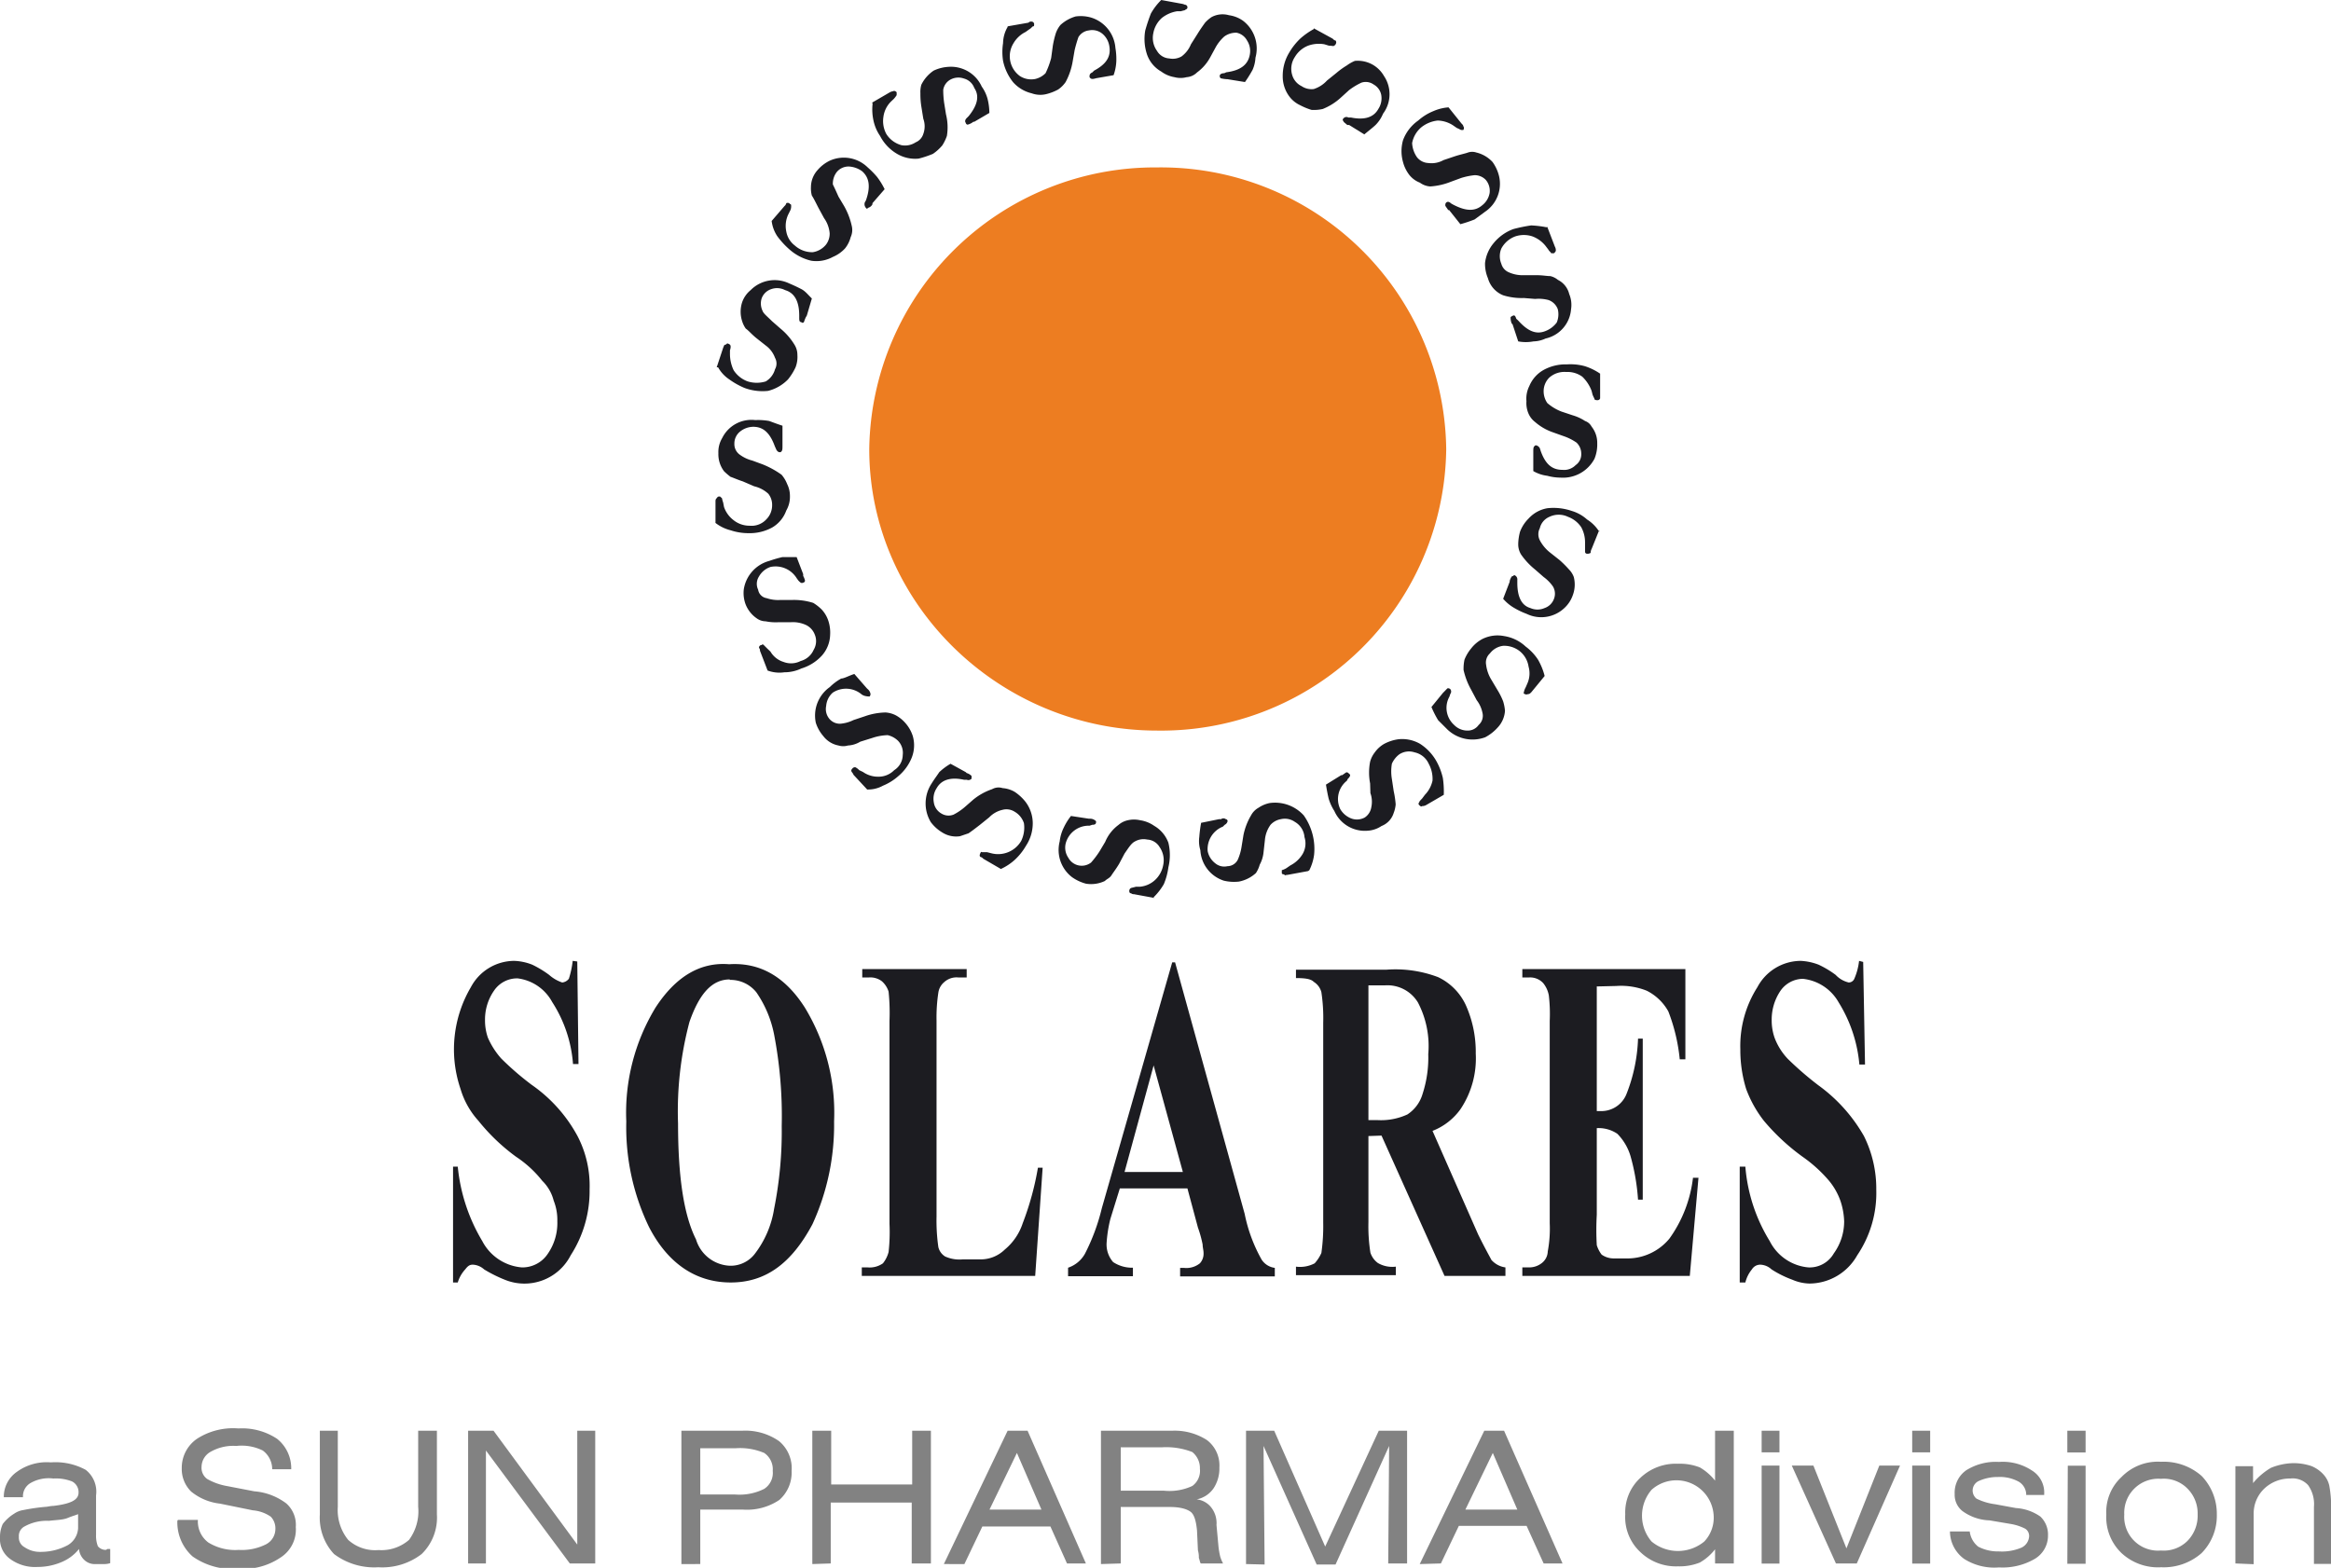 <svg xmlns="http://www.w3.org/2000/svg" xmlns:xlink="http://www.w3.org/1999/xlink" viewBox="0 0 153.12 103.01"><defs><style>.cls-1{fill:none;}.cls-2{clip-path:url(#clip-path);}.cls-3{fill:#828282;}.cls-4{fill:#1c1c21;}.cls-5{fill:#ed7d21;}</style><clipPath id="clip-path" transform="translate(0 0)"><rect class="cls-1" width="153.12" height="103.01"/></clipPath></defs><title>solares-logo</title><g id="Layer_2" data-name="Layer 2"><g id="Layer_1-2" data-name="Layer 1"><g class="cls-2"><path class="cls-3" d="M5.19,101.77a2.86,2.86,0,0,1-1.17.87,4,4,0,0,1-1.55.31,2.76,2.76,0,0,1-1.85-.56A1.61,1.61,0,0,1,0,101a2.05,2.05,0,0,1,.18-.87,2.75,2.75,0,0,1,.75-.68,1.44,1.44,0,0,1,.61-.24A13.33,13.33,0,0,1,3,99c.12,0,.31-.06.5-.06,1.11-.13,1.66-.38,1.66-.87a.79.79,0,0,0-.43-.74,2.91,2.91,0,0,0-1.23-.19A2.4,2.4,0,0,0,2,97.44a1,1,0,0,0-.49.93H.25a2,2,0,0,1,.86-1.67,3.33,3.33,0,0,1,2.23-.62,4.15,4.15,0,0,1,2.29.49,1.82,1.82,0,0,1,.68,1.68v2.59a1.86,1.86,0,0,0,.12.75.67.67,0,0,0,.5.24.19.19,0,0,0,.12-.06h.19v.93a1.27,1.27,0,0,1-.44.06H6.31a1,1,0,0,1-.74-.24,1.11,1.11,0,0,1-.38-.75m-.06-2.29c-.12.06-.37.12-.68.25s-.74.13-1.24.19a3,3,0,0,0-1.6.37.7.7,0,0,0-.37.68.71.71,0,0,0,.37.68,1.79,1.79,0,0,0,1.05.31,3.78,3.78,0,0,0,1.79-.44,1.38,1.38,0,0,0,.68-1.11Zm6.56.38H13a1.72,1.72,0,0,0,.68,1.48,3.36,3.36,0,0,0,2,.49,3.53,3.53,0,0,0,1.8-.37,1.14,1.14,0,0,0,.61-1,1.11,1.11,0,0,0-.3-.81,2.4,2.4,0,0,0-1.18-.42l-2.16-.44A3.63,3.63,0,0,1,12.56,98a2.07,2.07,0,0,1-.62-1.55,2.31,2.31,0,0,1,1-1.92,4.37,4.37,0,0,1,2.72-.68,4.16,4.16,0,0,1,2.54.68,2.48,2.48,0,0,1,.93,2H17.88a1.52,1.52,0,0,0-.62-1.23A3.13,3.13,0,0,0,15.52,95a3,3,0,0,0-1.66.37,1.15,1.15,0,0,0-.62,1,.9.9,0,0,0,.37.8,4,4,0,0,0,1.17.44l1.92.37a4,4,0,0,1,2.11.8,1.88,1.88,0,0,1,.62,1.55,2.18,2.18,0,0,1-1,2,4.39,4.39,0,0,1-2.78.74,4.57,4.57,0,0,1-3-.81,3,3,0,0,1-1-2.34M28.7,94v5.5a3.34,3.34,0,0,1-1,2.6,4.24,4.24,0,0,1-2.85.87,4.39,4.39,0,0,1-2.91-.87,3.5,3.5,0,0,1-.93-2.6V94h1.18V99a3.11,3.11,0,0,0,.68,2.17,2.64,2.64,0,0,0,2,.67,2.75,2.75,0,0,0,2-.67A3.16,3.16,0,0,0,27.47,99V94Zm2.05,8.72V94h1.67l5.5,7.48V94H39.1v8.72H37.43l-5.51-7.42v7.42ZM46,98.19h2.29a3.62,3.62,0,0,0,1.91-.37,1.25,1.25,0,0,0,.56-1.18,1.3,1.3,0,0,0-.56-1.18,4.07,4.07,0,0,0-1.86-.31H46Zm-1.24,4.57V94h4a3.86,3.86,0,0,1,2.41.68A2.31,2.31,0,0,1,52,96.64a2.39,2.39,0,0,1-.81,1.91,3.8,3.8,0,0,1-2.41.63H46v3.58Zm8.6,0V94h1.24v3.53h5.32V94h1.23v8.72H59.89v-4H54.57v4ZM65,99.18h3.41l-1.61-3.72Zm-3,3.58L66.19,94H67.5l3.83,8.72H70.09L69,100.29H64.53l-1.18,2.47Zm14.29-7.67H73.62v2.85h2.84a3.55,3.55,0,0,0,1.86-.31,1.22,1.22,0,0,0,.5-1.12,1.36,1.36,0,0,0-.5-1.11,4.71,4.71,0,0,0-2-.31m-4,7.67V94H77a3.91,3.91,0,0,1,2.29.62,2.09,2.09,0,0,1,.81,1.79,2.38,2.38,0,0,1-.38,1.37,1.76,1.76,0,0,1-1.11.73,1.41,1.41,0,0,1,.93.5,1.67,1.67,0,0,1,.37,1.18l.13,1.42a4.9,4.9,0,0,0,.12.68,2.66,2.66,0,0,0,.18.43H78.88c-.06-.06-.06-.18-.13-.37a1.55,1.55,0,0,0-.06-.49l-.06-1.3c-.06-.62-.18-1.06-.43-1.24s-.68-.31-1.37-.31H73.62v3.71Zm9.53,0V94h1.85l3.35,7.61L90.57,94h1.86v8.72H91.19L91.25,95l-3.52,7.79H86.49L83,95l.07,7.79Zm14.41-3.58h3.41l-1.61-3.72Zm-3,3.58L97.5,94h1.3l3.84,8.72H101.4l-1.12-2.47H95.83l-1.18,2.47Zm19.31-3.16a2.45,2.45,0,0,0-4.08-1.72,2.61,2.61,0,0,0,0,3.4,2.72,2.72,0,0,0,3.46,0,2.27,2.27,0,0,0,.62-1.68M113.89,94v8.72h-1.23v-.93a3.39,3.39,0,0,1-1,.87,3.59,3.59,0,0,1-1.43.25,3.38,3.38,0,0,1-2.47-.93,3.13,3.13,0,0,1-1-2.48,3.08,3.08,0,0,1,1-2.41,3.37,3.37,0,0,1,2.47-.92,3.58,3.58,0,0,1,1.43.24,3.53,3.53,0,0,1,1,.87V94Zm3,1.42h-1.17V94h1.17Zm-1.17.87h1.17v6.44h-1.17Zm4.88,6.43-2.9-6.43h1.42l2.17,5.44,2.16-5.44h1.36l-2.84,6.43Zm6.19-7.3h-1.18V94h1.18Zm-1.18.87h1.18v6.44h-1.18Zm2.48,4.33h1.3a1.5,1.5,0,0,0,.56,1,2.82,2.82,0,0,0,1.36.31,3.29,3.29,0,0,0,1.48-.25.88.88,0,0,0,.5-.74.57.57,0,0,0-.25-.5,3.32,3.32,0,0,0-.93-.31l-1.42-.24a3.19,3.19,0,0,1-1.79-.62,1.36,1.36,0,0,1-.5-1.11,1.8,1.8,0,0,1,.74-1.55,3.64,3.64,0,0,1,2.17-.56,3.47,3.47,0,0,1,2.16.56,1.7,1.7,0,0,1,.81,1.55v.06h-1.18a1,1,0,0,0-.49-.87,2.57,2.57,0,0,0-1.37-.31,3,3,0,0,0-1.23.25.69.69,0,0,0-.18,1.17,3.82,3.82,0,0,0,1.23.37l1.36.25a3.13,3.13,0,0,1,1.61.56,1.63,1.63,0,0,1,.5,1.24,1.77,1.77,0,0,1-.87,1.54,4.19,4.19,0,0,1-2.35.56,3.69,3.69,0,0,1-2.29-.56,2.25,2.25,0,0,1-.93-1.79m8.91-5.2H135.8V94H137Zm-1.17.87H137v6.44H135.8Zm3.71,3.21a2.22,2.22,0,0,0,2.41,2.36,2.21,2.21,0,0,0,1.73-.62,2.36,2.36,0,0,0,.68-1.74,2.31,2.31,0,0,0-.68-1.72,2.18,2.18,0,0,0-1.73-.63,2.24,2.24,0,0,0-2.41,2.35m-1.18,0a3.13,3.13,0,0,1,1-2.47,3.33,3.33,0,0,1,2.6-1,3.77,3.77,0,0,1,2.66.93,3.58,3.58,0,0,1,1,2.53,3.49,3.49,0,0,1-1,2.54,3.77,3.77,0,0,1-2.66.93,3.52,3.52,0,0,1-2.6-.93,3.27,3.27,0,0,1-1-2.54m8.48,3.22V96.33H148v1.11a4.47,4.47,0,0,1,1.17-1,4.09,4.09,0,0,1,1.49-.31,3.73,3.73,0,0,1,1.17.19,2.19,2.19,0,0,1,.8.56,1.59,1.59,0,0,1,.38.74,7.7,7.7,0,0,1,.12,1.42v3.71H152V99a2.15,2.15,0,0,0-.38-1.42,1.37,1.37,0,0,0-1.17-.44,2.44,2.44,0,0,0-1.74.69,2.26,2.26,0,0,0-.67,1.66v3.28Z" transform="translate(0 0)"/><path class="cls-4" d="M37.92,63.17,38,69.91h-.36a8.68,8.68,0,0,0-1.37-4.08A3,3,0,0,0,34,64.28a1.83,1.83,0,0,0-1.55.81A3.31,3.31,0,0,0,31.86,67a3.44,3.44,0,0,0,.19,1.18,5.18,5.18,0,0,0,.87,1.36,19,19,0,0,0,2,1.73,9.73,9.73,0,0,1,3,3.34,7.06,7.06,0,0,1,.81,3.53,7.78,7.78,0,0,1-1.24,4.33,3.41,3.41,0,0,1-4.33,1.61,8.94,8.94,0,0,1-1.36-.68,1.18,1.18,0,0,0-.74-.31c-.19,0-.31.06-.5.31a2.19,2.19,0,0,0-.49.86h-.31V76.65h.31a11.74,11.74,0,0,0,1.61,4.89,3.23,3.23,0,0,0,2.6,1.73A2,2,0,0,0,36,82.35a3.54,3.54,0,0,0,.61-2.11,3.45,3.45,0,0,0-.24-1.36,2.77,2.77,0,0,0-.75-1.3A7.34,7.34,0,0,0,33.9,76a12.92,12.92,0,0,1-2.47-2.36,5.39,5.39,0,0,1-1.18-2.1,8.06,8.06,0,0,1,.68-6.68,3.24,3.24,0,0,1,2.85-1.73,3.55,3.55,0,0,1,1.18.25,6.77,6.77,0,0,1,1.11.67,2.47,2.47,0,0,0,.86.5.62.62,0,0,0,.44-.25,6.12,6.12,0,0,0,.25-1.17Zm10,.18c2-.12,3.65.81,4.95,2.85a13.3,13.3,0,0,1,1.92,7.48,15.64,15.64,0,0,1-1.42,6.75C52,83,50.3,84.26,48,84.26S43.86,83,42.63,80.61a15.09,15.09,0,0,1-1.49-6.93,13.3,13.3,0,0,1,1.92-7.48c1.3-2,2.9-3,4.82-2.85m.06,1c-1.17,0-2,.93-2.65,2.79a22.86,22.86,0,0,0-.75,6.68c0,3.46.37,6,1.18,7.61a2.43,2.43,0,0,0,2.22,1.73,2,2,0,0,0,1.61-.74,6.51,6.51,0,0,0,1.3-3,25.93,25.93,0,0,0,.5-5.45,28.34,28.34,0,0,0-.5-6,7.35,7.35,0,0,0-1.17-2.78,2.18,2.18,0,0,0-1.74-.81M68.49,76.72,68,83.83H56.61v-.56H57A1.51,1.51,0,0,0,58,83a2,2,0,0,0,.37-.74,11.85,11.85,0,0,0,.06-1.85V67.06a13.51,13.51,0,0,0-.06-1.91,1.51,1.51,0,0,0-.44-.68,1.26,1.26,0,0,0-.86-.25h-.43v-.55h6.86v.55h-.55a1.2,1.2,0,0,0-.93.31,1.1,1.1,0,0,0-.38.68,10.8,10.8,0,0,0-.12,1.85V79.94a12.16,12.16,0,0,0,.12,2,1,1,0,0,0,.44.61,2.28,2.28,0,0,0,1.18.19h1.05A2.26,2.26,0,0,0,66,82.1a3.78,3.78,0,0,0,1.18-1.73,18.94,18.94,0,0,0,1-3.65ZM78,78.08H73.56l-.62,2a8.72,8.72,0,0,0-.25,1.61,1.76,1.76,0,0,0,.43,1.23,2.27,2.27,0,0,0,1.3.37v.56H70.16v-.56a2,2,0,0,0,1.11-.92,13.42,13.42,0,0,0,1.11-3L77,63.23h.19l4.57,16.52a10.22,10.22,0,0,0,1.11,3,1.21,1.21,0,0,0,.87.55v.56H77.52v-.56h.24A1.42,1.42,0,0,0,78.82,83a.93.93,0,0,0,.24-.68c0-.18-.06-.36-.06-.55a7.62,7.62,0,0,0-.31-1.12ZM77.7,77,75.78,70,73.87,77Zm12.19-2.36V80.3a11.13,11.13,0,0,0,.13,2,1.37,1.37,0,0,0,.49.68,1.88,1.88,0,0,0,1.18.24v.56H85.13v-.56A2.06,2.06,0,0,0,86.36,83a2.56,2.56,0,0,0,.44-.68,12.57,12.57,0,0,0,.12-2V67.19a11.39,11.39,0,0,0-.12-2,1.13,1.13,0,0,0-.5-.68c-.18-.19-.55-.25-1.17-.25v-.55h5.94a7.9,7.9,0,0,1,3.4.49A3.81,3.81,0,0,1,96.27,66a7.52,7.52,0,0,1,.67,3.22,6,6,0,0,1-1,3.65A4.08,4.08,0,0,1,94.1,74.3l3,6.81c.43.87.74,1.42.87,1.67a1.5,1.5,0,0,0,.92.49v.56h-4l-4.14-9.22Zm0-9.9v8.85h.56a4.15,4.15,0,0,0,2-.37,2.42,2.42,0,0,0,1-1.36,7.66,7.66,0,0,0,.37-2.6,6.16,6.16,0,0,0-.68-3.4,2.34,2.34,0,0,0-2.17-1.12Zm15,.07V73h.24a1.78,1.78,0,0,0,1.73-1.17,10.85,10.85,0,0,0,.74-3.59h.31V78.82h-.31a13.88,13.88,0,0,0-.49-2.85,3.51,3.51,0,0,0-.87-1.48,2.19,2.19,0,0,0-1.35-.37v5.69a17.61,17.61,0,0,0,0,2,2,2,0,0,0,.32.62,1.38,1.38,0,0,0,.8.25h.8a3.58,3.58,0,0,0,2.85-1.3,8.57,8.57,0,0,0,1.55-4h.36L111,83.83H100v-.56h.44a1.34,1.34,0,0,0,.87-.31,1,1,0,0,0,.36-.74,8.13,8.13,0,0,0,.13-1.85V67.06a10.32,10.32,0,0,0-.06-1.66,1.79,1.79,0,0,0-.37-.81,1.17,1.17,0,0,0-.93-.37H100v-.55h10.71V69.6h-.37a11.87,11.87,0,0,0-.75-3.15,3.32,3.32,0,0,0-1.42-1.36,4.55,4.55,0,0,0-2-.31Zm17.5-1.61.12,6.74h-.37a9.27,9.27,0,0,0-1.36-4.08,3.07,3.07,0,0,0-2.35-1.55,1.82,1.82,0,0,0-1.49.81,3.38,3.38,0,0,0-.56,1.91,3.44,3.44,0,0,0,.2,1.18,4.11,4.11,0,0,0,.86,1.36,21.37,21.37,0,0,0,2,1.73,10.57,10.57,0,0,1,3,3.34,7.76,7.76,0,0,1,.81,3.53A7.3,7.3,0,0,1,122,82.47a3.62,3.62,0,0,1-3.15,1.86,3,3,0,0,1-1.11-.25,6.89,6.89,0,0,1-1.37-.68,1.14,1.14,0,0,0-.74-.31.64.64,0,0,0-.55.31,2.16,2.16,0,0,0-.43.86h-.37V76.65h.37a11,11,0,0,0,1.6,4.89,3.16,3.16,0,0,0,2.54,1.73,1.83,1.83,0,0,0,1.67-.92,3.59,3.59,0,0,0,.68-2.11,4.68,4.68,0,0,0-.25-1.36,4.36,4.36,0,0,0-.74-1.3A9.15,9.15,0,0,0,118.41,76a14.08,14.08,0,0,1-2.54-2.36,7.76,7.76,0,0,1-1.17-2.1,8.69,8.69,0,0,1-.38-2.6,7.19,7.19,0,0,1,1.12-4.08,3.24,3.24,0,0,1,2.85-1.73,3.78,3.78,0,0,1,1.17.25,6.4,6.4,0,0,1,1.12.67,1.71,1.71,0,0,0,.86.5.4.4,0,0,0,.37-.25,4.06,4.06,0,0,0,.31-1.17Z" transform="translate(0 0)"/><path class="cls-4" d="M47,34.34V33c0-.13,0-.19.06-.25s.07-.13.19-.13.07.07.13.07.06.18.12.31l.06.31a1.83,1.83,0,0,0,.62.86,1.67,1.67,0,0,0,1.06.37,1.32,1.32,0,0,0,1.11-.43,1.3,1.3,0,0,0,.37-.93,1.16,1.16,0,0,0-.25-.74,2.06,2.06,0,0,0-.93-.49l-.74-.32c-.37-.12-.62-.24-.81-.3a4.28,4.28,0,0,1-.43-.37,1.85,1.85,0,0,1-.37-1.18,1.78,1.78,0,0,1,.25-1,2.14,2.14,0,0,1,2.17-1.18,4.16,4.16,0,0,1,.92.06c.19.07.5.19.87.31v1.3c0,.19,0,.31-.06.38s-.06.06-.13.06-.18-.06-.25-.25l-.06-.13c-.31-.86-.74-1.29-1.42-1.29a1.41,1.41,0,0,0-.86.31,1,1,0,0,0-.38.8.85.85,0,0,0,.38.74,2.35,2.35,0,0,0,.8.37l.68.25a5.92,5.92,0,0,1,1.24.68,2.13,2.13,0,0,1,.37.62,1.74,1.74,0,0,1,.18.8,1.79,1.79,0,0,1-.24.93,2.12,2.12,0,0,1-.93,1.12,3.09,3.09,0,0,1-1.55.37,3.74,3.74,0,0,1-1.18-.19,2.69,2.69,0,0,1-1-.49" transform="translate(0 0)"/><path class="cls-4" d="M47.08,24.13l.43-1.3c.06-.13.06-.18.13-.18s.12-.13.18-.07a.24.24,0,0,1,.13.07c.06.05.06.18,0,.37v.24a2.48,2.48,0,0,0,.24,1.06,1.84,1.84,0,0,0,.93.74,2,2,0,0,0,1.18,0,1.34,1.34,0,0,0,.61-.8.77.77,0,0,0,0-.75,1.73,1.73,0,0,0-.61-.81l-.62-.49c-.31-.25-.5-.49-.69-.62a1.71,1.71,0,0,1-.24-.49,2,2,0,0,1,0-1.24,1.79,1.79,0,0,1,.56-.8,2.22,2.22,0,0,1,2.53-.44c.31.13.56.25.81.38s.43.37.68.61L53,20.73l-.07.12a2.65,2.65,0,0,0-.12.31.11.11,0,0,1-.18,0c-.13,0-.13-.13-.13-.31v-.12c0-.93-.31-1.49-.93-1.67a1.14,1.14,0,0,0-.92-.06,1,1,0,0,0-.62.61,1.12,1.12,0,0,0,.06.81c.06.18.31.37.62.68l.56.49a4.19,4.19,0,0,1,.92,1.06,1.26,1.26,0,0,1,.19.68,1.88,1.88,0,0,1-.12.8,3.74,3.74,0,0,1-.5.8,2.77,2.77,0,0,1-1.3.75,3.41,3.41,0,0,1-1.55-.19,5,5,0,0,1-1-.56,2.28,2.28,0,0,1-.74-.8" transform="translate(0 0)"/><path class="cls-4" d="M50.67,14.54l.86-1a.34.34,0,0,0,.12-.19.19.19,0,0,1,.25.06c.07,0,.07.07.07.13a.62.62,0,0,1-.07.31l-.12.24a1.76,1.76,0,0,0-.13,1.12,1.47,1.47,0,0,0,.56.92,1.71,1.71,0,0,0,1.18.44,1.4,1.4,0,0,0,.87-.5,1.19,1.19,0,0,0,.24-.74,2,2,0,0,0-.37-1l-.37-.68c-.19-.37-.31-.62-.43-.8a1.78,1.78,0,0,1-.06-.56,1.68,1.68,0,0,1,.43-1.11,2.47,2.47,0,0,1,.8-.62A2.24,2.24,0,0,1,57,11a5.71,5.71,0,0,1,.61.62,4.77,4.77,0,0,1,.5.81l-.8.92v.07a.46.46,0,0,1-.31.24c0,.07-.07.07-.12,0s-.13-.18-.07-.37l.07-.12c.31-.87.24-1.49-.25-1.92a1.62,1.62,0,0,0-.87-.31,1,1,0,0,0-.8.37,1.24,1.24,0,0,0-.25.81c.06.12.18.37.37.8l.37.62a4.7,4.7,0,0,1,.5,1.3,1.12,1.12,0,0,1-.07.74,2,2,0,0,1-.37.74,2.28,2.28,0,0,1-.8.56,2.25,2.25,0,0,1-1.42.25,3.28,3.28,0,0,1-1.43-.74,5.51,5.51,0,0,1-.8-.87,2.3,2.3,0,0,1-.37-1" transform="translate(0 0)"/><path class="cls-4" d="M57.29,6.74l1.17-.68A.52.52,0,0,1,58.64,6c.13-.06.19,0,.26.06v.19a1.61,1.61,0,0,1-.19.25l-.19.18a1.73,1.73,0,0,0-.49,1,1.79,1.79,0,0,0,.19,1.12,1.7,1.7,0,0,0,1,.74,1.27,1.27,0,0,0,.93-.19.87.87,0,0,0,.5-.55,1.45,1.45,0,0,0,0-1l-.13-.81a5.22,5.22,0,0,1-.06-.87,1.72,1.72,0,0,1,.06-.55,2.4,2.4,0,0,1,.81-.93,2.63,2.63,0,0,1,1-.25,2.22,2.22,0,0,1,2.16,1.3,2.52,2.52,0,0,1,.38.8,3.9,3.9,0,0,1,.12.93L64,8h-.06a1,1,0,0,1-.38.19.14.14,0,0,1-.12-.12c-.06-.07-.06-.19.06-.31l.13-.13c.55-.68.74-1.3.37-1.85a1,1,0,0,0-.68-.62,1.09,1.09,0,0,0-.87.06.93.93,0,0,0-.49.68,6,6,0,0,0,.06.86l.12.75a3.51,3.51,0,0,1,.06,1.42,2.94,2.94,0,0,1-.3.62,3,3,0,0,1-.62.56,6.76,6.76,0,0,1-.93.31,2.34,2.34,0,0,1-1.42-.31,2.91,2.91,0,0,1-1.12-1.18,2.81,2.81,0,0,1-.43-1,3.41,3.41,0,0,1-.06-1.12" transform="translate(0 0)"/><path class="cls-4" d="M66.19,1.73l1.37-.24a.2.2,0,0,1,.18-.07.17.17,0,0,1,.19.19c0,.06,0,.12-.06.12s-.13.13-.25.19l-.25.18a1.88,1.88,0,0,0-.8.75A1.61,1.61,0,0,0,67,5a1.37,1.37,0,0,0,1,.19,1.4,1.4,0,0,0,.68-.38,5.37,5.37,0,0,0,.37-1L69.16,3a6.41,6.41,0,0,1,.19-.8,1.77,1.77,0,0,1,.31-.56,2.5,2.5,0,0,1,1-.56,2.47,2.47,0,0,1,1,.07,2.27,2.27,0,0,1,1.61,2,4.4,4.4,0,0,1,.06.86,3.13,3.13,0,0,1-.18.93L72,5.14H72c-.19.06-.31.06-.37,0s-.06-.06-.06-.12,0-.19.18-.26l.12-.12c.81-.43,1.12-.93,1-1.61a1.33,1.33,0,0,0-.44-.8A1.06,1.06,0,0,0,71.52,2a.92.92,0,0,0-.68.44,8.61,8.61,0,0,0-.25.86l-.13.75A4.38,4.38,0,0,1,70,5.39a1.9,1.9,0,0,1-.49.49,3.25,3.25,0,0,1-.81.31,1.65,1.65,0,0,1-.93-.06,2.36,2.36,0,0,1-1.23-.74A3.34,3.34,0,0,1,65.89,4a3.8,3.8,0,0,1,0-1.17,2.17,2.17,0,0,1,.3-1.06" transform="translate(0 0)"/><path class="cls-4" d="M76.28,0l1.36.25a.7.7,0,0,1,.19.06A.17.17,0,0,1,78,.5a.13.13,0,0,1-.12.12c0,.06-.13.06-.31.12h-.25a2.16,2.16,0,0,0-1,.44,1.76,1.76,0,0,0-.56,1A1.46,1.46,0,0,0,76,3.34a1,1,0,0,0,.81.5,1.16,1.16,0,0,0,.8-.13,1.85,1.85,0,0,0,.62-.8l.43-.68c.19-.31.37-.56.5-.74a2.3,2.3,0,0,1,.43-.37A1.53,1.53,0,0,1,80.73,1a2.07,2.07,0,0,1,.93.37,2.29,2.29,0,0,1,.81,2.42,2.29,2.29,0,0,1-.19.8,8.19,8.19,0,0,1-.5.8L80.61,5.2h-.06a2.11,2.11,0,0,1-.37-.06A.24.24,0,0,1,80.12,5c0-.12.12-.19.3-.19l.13-.06c.93-.12,1.43-.49,1.55-1.17a1.27,1.27,0,0,0-.19-.93,1,1,0,0,0-.68-.5,1.3,1.3,0,0,0-.81.25,2.74,2.74,0,0,0-.55.68l-.37.68a3,3,0,0,1-.87,1,1.06,1.06,0,0,1-.68.31,1.55,1.55,0,0,1-.8,0,2,2,0,0,1-.87-.37,2.06,2.06,0,0,1-.93-1.11A3.21,3.21,0,0,1,75.23,2c.12-.43.25-.8.37-1.11A4,4,0,0,1,76.28,0" transform="translate(0 0)"/><path class="cls-4" d="M86.3,1.86l1.24.68c.06.06.12.12.19.12a.2.2,0,0,1,0,.25c0,.06-.07.06-.13.12A2.43,2.43,0,0,0,87.29,3L87,2.91A2.08,2.08,0,0,0,85.93,3a1.76,1.76,0,0,0-.87.74,1.4,1.4,0,0,0-.18,1.18,1.18,1.18,0,0,0,.62.74,1.17,1.17,0,0,0,.8.19,2,2,0,0,0,.87-.56l.62-.5a5.14,5.14,0,0,1,.68-.49A2.53,2.53,0,0,1,89,4a2,2,0,0,1,1.17.25,2,2,0,0,1,.74.74,2.14,2.14,0,0,1-.06,2.48,2.27,2.27,0,0,1-.49.74c-.19.18-.44.37-.74.62l-1-.62h-.12c-.13-.12-.25-.19-.25-.25a.11.11,0,0,1,0-.18.25.25,0,0,1,.32-.06h.17c.88.18,1.49,0,1.8-.56a1.27,1.27,0,0,0,.19-.93,1,1,0,0,0-.5-.68.89.89,0,0,0-.8-.12,4.47,4.47,0,0,0-.81.49l-.55.5a3.88,3.88,0,0,1-1.18.74,2.62,2.62,0,0,1-.74.06,4.26,4.26,0,0,1-.75-.31,1.86,1.86,0,0,1-.74-.62A2.2,2.2,0,0,1,84.26,5a2.94,2.94,0,0,1,.43-1.55,4.15,4.15,0,0,1,.74-.93,4.85,4.85,0,0,1,.87-.61" transform="translate(0 0)"/><path class="cls-4" d="M95.15,7.05,96,8.11c.06.06.12.12.12.18a.2.2,0,0,1,0,.25H96c-.06,0-.12-.06-.3-.13l-.26-.18a1.94,1.94,0,0,0-1-.31,2.1,2.1,0,0,0-1.06.43,1.79,1.79,0,0,0-.62,1.05,1.79,1.79,0,0,0,.32.93,1,1,0,0,0,.74.38,1.61,1.61,0,0,0,1-.19l.74-.25c.37-.12.68-.18.87-.25a.86.86,0,0,1,.55,0,2.12,2.12,0,0,1,1.06.62,2.63,2.63,0,0,1,.43.93,2.21,2.21,0,0,1-.93,2.35l-.68.5a9.12,9.12,0,0,1-.93.31l-.74-.93h-.06c-.12-.19-.19-.25-.19-.31s0-.13.07-.19.18-.06.3.06l.12.07c.81.43,1.43.49,1.93.06a1.31,1.31,0,0,0,.49-.8,1.11,1.11,0,0,0-.25-.87,1,1,0,0,0-.74-.31,4.6,4.6,0,0,0-.87.18l-.68.25a4.43,4.43,0,0,1-1.36.31,1.28,1.28,0,0,1-.68-.25,1.63,1.63,0,0,1-.68-.49,2.37,2.37,0,0,1-.43-.87,2.63,2.63,0,0,1,0-1.42,2.73,2.73,0,0,1,1-1.3,3.43,3.43,0,0,1,1-.62,3,3,0,0,1,1.05-.25" transform="translate(0 0)"/><path class="cls-4" d="M101.64,14.91l.5,1.3a.48.48,0,0,1,.06.25c0,.06-.06.12-.12.18h-.19c0-.06-.12-.12-.18-.24l-.19-.25a2,2,0,0,0-.86-.62,1.79,1.79,0,0,0-1.12,0,1.71,1.71,0,0,0-.92.8,1.3,1.3,0,0,0,0,1,.85.85,0,0,0,.49.56,2.23,2.23,0,0,0,1,.19h.8c.44,0,.68.06.93.06a1.24,1.24,0,0,1,.5.25,1.41,1.41,0,0,1,.74.93,1.84,1.84,0,0,1,.12,1,2.14,2.14,0,0,1-1.67,1.92,2,2,0,0,1-.8.19,2.7,2.7,0,0,1-1,0l-.37-1.12-.06-.06a1,1,0,0,1-.07-.37c0-.06,0-.06.13-.13s.18,0,.24.19l.13.12c.62.69,1.17.94,1.79.69a1.68,1.68,0,0,0,.74-.56,1.4,1.4,0,0,0,.07-.87,1,1,0,0,0-.62-.61,2.52,2.52,0,0,0-.87-.07l-.74-.06a4.1,4.1,0,0,1-1.36-.18,1.7,1.7,0,0,1-1-1.12,2.43,2.43,0,0,1-.19-1,2.46,2.46,0,0,1,.56-1.3,3,3,0,0,1,1.3-.93,10.17,10.17,0,0,1,1.17-.24,6.9,6.9,0,0,1,1,.12" transform="translate(0 0)"/><path class="cls-4" d="M105.11,24.56v1.61a.17.17,0,0,1-.19.12.26.26,0,0,1-.18-.05c0-.07-.06-.13-.13-.32l-.06-.24a2.51,2.51,0,0,0-.61-.93,1.65,1.65,0,0,0-1.06-.31,1.49,1.49,0,0,0-1.11.37,1.26,1.26,0,0,0-.37.93,1.36,1.36,0,0,0,.24.74,3.13,3.13,0,0,0,.93.56l.75.25a3,3,0,0,1,.8.37.77.77,0,0,1,.43.37,1.71,1.71,0,0,1,.37,1.11,2.46,2.46,0,0,1-.18,1,2.34,2.34,0,0,1-2.23,1.24,3.37,3.37,0,0,1-.87-.12,2.41,2.41,0,0,1-.92-.31V29.7c0-.19,0-.31.06-.37s.06-.07.12-.07.19.07.25.19l.06.19c.31.86.74,1.23,1.43,1.23a1.06,1.06,0,0,0,.86-.31.86.86,0,0,0,.37-.74,1,1,0,0,0-.31-.74,3.44,3.44,0,0,0-.86-.43L102,28.4a3.54,3.54,0,0,1-1.17-.68,1.39,1.39,0,0,1-.43-.56,1.73,1.73,0,0,1-.13-.8,1.84,1.84,0,0,1,.19-1,2.16,2.16,0,0,1,.93-1.05,3,3,0,0,1,1.54-.37,3.54,3.54,0,0,1,1.18.12,3.8,3.8,0,0,1,1,.49" transform="translate(0 0)"/><path class="cls-4" d="M105.05,34.83l-.5,1.24a.48.48,0,0,0-.06.25.36.36,0,0,1-.24.06.13.13,0,0,1-.13-.12v-.62a2.06,2.06,0,0,0-.25-1,1.77,1.77,0,0,0-.86-.68,1.42,1.42,0,0,0-1.24,0,1.07,1.07,0,0,0-.62.74.87.87,0,0,0,0,.8,2.54,2.54,0,0,0,.68.81l.62.49a7.18,7.18,0,0,1,.62.62,1.37,1.37,0,0,1,.31.49,2,2,0,0,1-.06,1.18,2.08,2.08,0,0,1-.56.86,2.21,2.21,0,0,1-2.48.38,5,5,0,0,1-.8-.38,2.8,2.8,0,0,1-.74-.61l.43-1.12v-.06c.06-.18.13-.31.19-.31s.06-.06.12-.06a.29.29,0,0,1,.19.31v.19c0,.86.24,1.48.86,1.66a1.15,1.15,0,0,0,.93,0,1,1,0,0,0,.62-.61.93.93,0,0,0-.07-.81,2.63,2.63,0,0,0-.61-.62l-.56-.49a4.66,4.66,0,0,1-.93-1,1.28,1.28,0,0,1-.18-.68,3.29,3.29,0,0,1,.12-.81,2.41,2.41,0,0,1,.56-.86,2.15,2.15,0,0,1,1.24-.68,3.7,3.7,0,0,1,1.6.18,2.58,2.58,0,0,1,1,.56,2.54,2.54,0,0,1,.8.8" transform="translate(0 0)"/><path class="cls-4" d="M101.46,44.42l-.87,1.06c-.06.06-.12.12-.18.12s-.13.06-.25,0-.06-.06-.06-.12a1.08,1.08,0,0,1,.12-.32l.13-.3a1.63,1.63,0,0,0,.06-1.06,1.61,1.61,0,0,0-.56-1,1.65,1.65,0,0,0-1.11-.37,1.3,1.3,0,0,0-.87.5.81.81,0,0,0-.25.74,2.45,2.45,0,0,0,.31.93l.44.74a4.54,4.54,0,0,1,.37.74,2.9,2.9,0,0,1,.12.62,1.77,1.77,0,0,1-.49,1.11,2.92,2.92,0,0,1-.81.63,2.4,2.4,0,0,1-2.47-.5l-.62-.62a6.32,6.32,0,0,1-.44-.87l.75-.92.06-.06c.13-.13.18-.19.25-.25a.22.22,0,0,1,.18.06.25.25,0,0,1,0,.31l-.06.18a1.51,1.51,0,0,0,.31,1.86,1.22,1.22,0,0,0,.87.37.87.87,0,0,0,.74-.37.8.8,0,0,0,.25-.8A2,2,0,0,0,97,46l-.36-.68a4.8,4.8,0,0,1-.5-1.3,2.85,2.85,0,0,1,.06-.68,2.74,2.74,0,0,1,.44-.74,2.31,2.31,0,0,1,.74-.62,2.23,2.23,0,0,1,1.42-.19,2.67,2.67,0,0,1,1.42.69,3.38,3.38,0,0,1,.81.86,4.25,4.25,0,0,1,.43,1.05" transform="translate(0 0)"/><path class="cls-4" d="M94.84,52.22l-1.17.68a.5.5,0,0,1-.25.06c-.07.06-.12,0-.19-.06a.12.12,0,0,1,0-.19c0-.06.07-.12.19-.25l.18-.24a1.93,1.93,0,0,0,.5-.93,2.07,2.07,0,0,0-.25-1.11,1.32,1.32,0,0,0-.93-.75,1.16,1.16,0,0,0-1,.13,1.54,1.54,0,0,0-.49.62,3,3,0,0,0,0,1l.12.8a6.13,6.13,0,0,1,.13.87,2,2,0,0,1-.13.56,1.35,1.35,0,0,1-.8.86,1.84,1.84,0,0,1-.93.31,2.19,2.19,0,0,1-2.17-1.3,3.24,3.24,0,0,1-.37-.8q-.09-.37-.18-.93l1-.62h.06c.19-.12.25-.19.31-.19s.12.07.19.13,0,.19-.13.31l-.06.12a1.53,1.53,0,0,0-.43,1.86,1.44,1.44,0,0,0,.74.62,1.07,1.07,0,0,0,.87-.07,1,1,0,0,0,.43-.68,1.68,1.68,0,0,0-.06-.92L90,51.47A3.76,3.76,0,0,1,90,50.05a1.72,1.72,0,0,1,.31-.62,1.93,1.93,0,0,1,.62-.56,2.81,2.81,0,0,1,.93-.3,2.35,2.35,0,0,1,1.42.3A3.24,3.24,0,0,1,94.35,50a4.17,4.17,0,0,1,.43,1.12,6.12,6.12,0,0,1,.06,1.11" transform="translate(0 0)"/><path class="cls-4" d="M85.93,57.23l-1.36.25c-.12,0-.19.06-.19,0s-.18,0-.18-.13v-.18a1.11,1.11,0,0,0,.3-.13l.26-.18a2,2,0,0,0,.8-.74A1.37,1.37,0,0,0,85.69,55a1.27,1.27,0,0,0-.63-1,1.14,1.14,0,0,0-.92-.18,1.19,1.19,0,0,0-.68.37,2,2,0,0,0-.37,1L83,56a2.15,2.15,0,0,1-.25.81,1.92,1.92,0,0,1-.25.55,2.31,2.31,0,0,1-1.11.56,2.85,2.85,0,0,1-1-.06,2.23,2.23,0,0,1-1.54-2,2.05,2.05,0,0,1-.07-.87,8.48,8.48,0,0,1,.12-.93l1.18-.24h.13a.25.25,0,0,1,.31,0,.13.13,0,0,1,.12.12.34.34,0,0,1-.19.25l-.12.12a1.59,1.59,0,0,0-1,1.61,1.33,1.33,0,0,0,.5.8.92.92,0,0,0,.8.19.77.77,0,0,0,.68-.43,3.39,3.39,0,0,0,.25-.87l.12-.74a4.15,4.15,0,0,1,.5-1.3,1.23,1.23,0,0,1,.49-.5,2,2,0,0,1,.74-.31,2.55,2.55,0,0,1,2.23.81,3.81,3.81,0,0,1,.68,2.6,3.23,3.23,0,0,1-.31,1" transform="translate(0 0)"/><path class="cls-4" d="M75.85,59l-1.36-.25a.28.28,0,0,1-.19-.06c-.12,0-.12-.12-.12-.18a.26.26,0,0,1,.06-.13c.06-.06.18-.06.37-.12h.25a1.68,1.68,0,0,0,1-.43,1.77,1.77,0,0,0,.55-1,1.51,1.51,0,0,0-.24-1.18,1,1,0,0,0-.81-.49,1.14,1.14,0,0,0-.8.12c-.25.12-.43.43-.69.8l-.36.68c-.19.32-.38.56-.5.75s-.31.24-.43.37a2.1,2.1,0,0,1-1.24.18,2.84,2.84,0,0,1-.92-.43,2.25,2.25,0,0,1-.81-2.35,2.72,2.72,0,0,1,.25-.87,3.92,3.92,0,0,1,.49-.8l1.18.18h.06a.53.53,0,0,1,.37.13A.08.08,0,0,1,72,54c0,.13-.06.19-.25.19l-.18.06A1.56,1.56,0,0,0,70,55.43a1.18,1.18,0,0,0,.18.93,1,1,0,0,0,.68.5,1,1,0,0,0,.81-.19,5.79,5.79,0,0,0,.56-.74l.37-.62a2.64,2.64,0,0,1,.87-1.11,1.38,1.38,0,0,1,.62-.31,1.8,1.8,0,0,1,.8,0,2.17,2.17,0,0,1,.93.37,2.13,2.13,0,0,1,.93,1.11,3.41,3.41,0,0,1,0,1.61,4.34,4.34,0,0,1-.3,1.11,4,4,0,0,1-.68.87" transform="translate(0 0)"/><path class="cls-4" d="M65.76,57.1l-1.17-.68a.34.34,0,0,0-.19-.12c-.06-.06-.06-.12,0-.25s.06-.06.13-.06h.31l.24.06a1.76,1.76,0,0,0,2-.8,2,2,0,0,0,.18-1.17,1.36,1.36,0,0,0-.61-.75,1,1,0,0,0-.81-.12,1.75,1.75,0,0,0-.86.49l-.62.5c-.31.24-.56.43-.74.55l-.56.19a1.69,1.69,0,0,1-1.17-.25,2.6,2.6,0,0,1-.75-.68,2.38,2.38,0,0,1,.06-2.54c.19-.31.38-.55.5-.74a4,4,0,0,1,.74-.55l1,.55.06.06a.73.73,0,0,1,.32.19v.18a.28.28,0,0,1-.32.07h-.18c-.87-.19-1.48,0-1.79.55a1.27,1.27,0,0,0-.19.93,1,1,0,0,0,.5.74.89.89,0,0,0,.8.07,3.81,3.81,0,0,0,.74-.5l.56-.49a4,4,0,0,1,1.23-.68.86.86,0,0,1,.69-.07,1.83,1.83,0,0,1,.8.25,3.1,3.1,0,0,1,.68.62,2.34,2.34,0,0,1,.5,1.43,2.67,2.67,0,0,1-.44,1.48,3.92,3.92,0,0,1-.74.93,3.57,3.57,0,0,1-.93.61" transform="translate(0 0)"/><path class="cls-4" d="M57,51.91l-.93-1a.7.7,0,0,0-.12-.19c-.07-.12,0-.18.06-.25a.22.22,0,0,1,.18-.06.89.89,0,0,1,.25.19l.25.12a1.71,1.71,0,0,0,1,.31,1.44,1.44,0,0,0,1.05-.43,1.2,1.2,0,0,0,.56-1,1.14,1.14,0,0,0-.31-.93,1.42,1.42,0,0,0-.68-.37,3.47,3.47,0,0,0-1,.18l-.8.25a1.74,1.74,0,0,1-.81.25,1.09,1.09,0,0,1-.62,0,1.64,1.64,0,0,1-1-.62,2.51,2.51,0,0,1-.49-.87,2.29,2.29,0,0,1,.92-2.35,3.32,3.32,0,0,1,.75-.56c.18,0,.49-.18.86-.3l.81.93.06.06a.51.51,0,0,1,.19.31.22.22,0,0,1-.06.18,1.15,1.15,0,0,1-.38-.06l-.12-.06a1.59,1.59,0,0,0-1.92-.13,1.3,1.3,0,0,0-.43.87,1,1,0,0,0,.18.81.9.9,0,0,0,.74.36,2.36,2.36,0,0,0,.87-.24l.75-.25a4.33,4.33,0,0,1,1.36-.25,1.72,1.72,0,0,1,.68.19,2.27,2.27,0,0,1,.61.49,2.38,2.38,0,0,1,.5.87,2.21,2.21,0,0,1-.07,1.42A3.08,3.08,0,0,1,59,51a3.51,3.51,0,0,1-1,.62,2,2,0,0,1-1.05.25" transform="translate(0 0)"/><path class="cls-4" d="M50.42,44.05l-.5-1.3a.22.22,0,0,0-.06-.18.17.17,0,0,1,.19-.19c0-.06.06-.06.12,0s.13.13.25.25l.19.18a1.5,1.5,0,0,0,.86.68,1.37,1.37,0,0,0,1.12-.06,1.3,1.3,0,0,0,.86-.74,1.11,1.11,0,0,0,.07-1,1.15,1.15,0,0,0-.56-.62,2.06,2.06,0,0,0-1-.19h-.81a3.32,3.32,0,0,1-.86-.06,1,1,0,0,1-.56-.18,2,2,0,0,1-.75-.93,2.11,2.11,0,0,1-.12-1,2.3,2.3,0,0,1,1.68-1.86,7.84,7.84,0,0,1,.86-.25h.93l.43,1.12v.12a1.16,1.16,0,0,1,.12.31.14.14,0,0,1-.12.13c-.12.06-.18,0-.31-.13L52.34,38a1.63,1.63,0,0,0-1.73-.75,1.36,1.36,0,0,0-.75.62.89.89,0,0,0-.06.87.67.67,0,0,0,.56.56,2.34,2.34,0,0,0,.87.12H52a4.19,4.19,0,0,1,1.42.19,3,3,0,0,1,.55.43,2,2,0,0,1,.44.74,2.48,2.48,0,0,1,.12.93A2.14,2.14,0,0,1,54,43.06a3,3,0,0,1-1.36.86,2.6,2.6,0,0,1-1.12.25,2.23,2.23,0,0,1-1.11-.12" transform="translate(0 0)"/><path class="cls-5" d="M76,11A18.74,18.74,0,0,1,95,29.51,18.72,18.72,0,0,1,76,48C65.64,48,57.1,39.66,57.1,29.51A18.76,18.76,0,0,1,76,11" transform="translate(0 0)"/></g></g></g></svg>